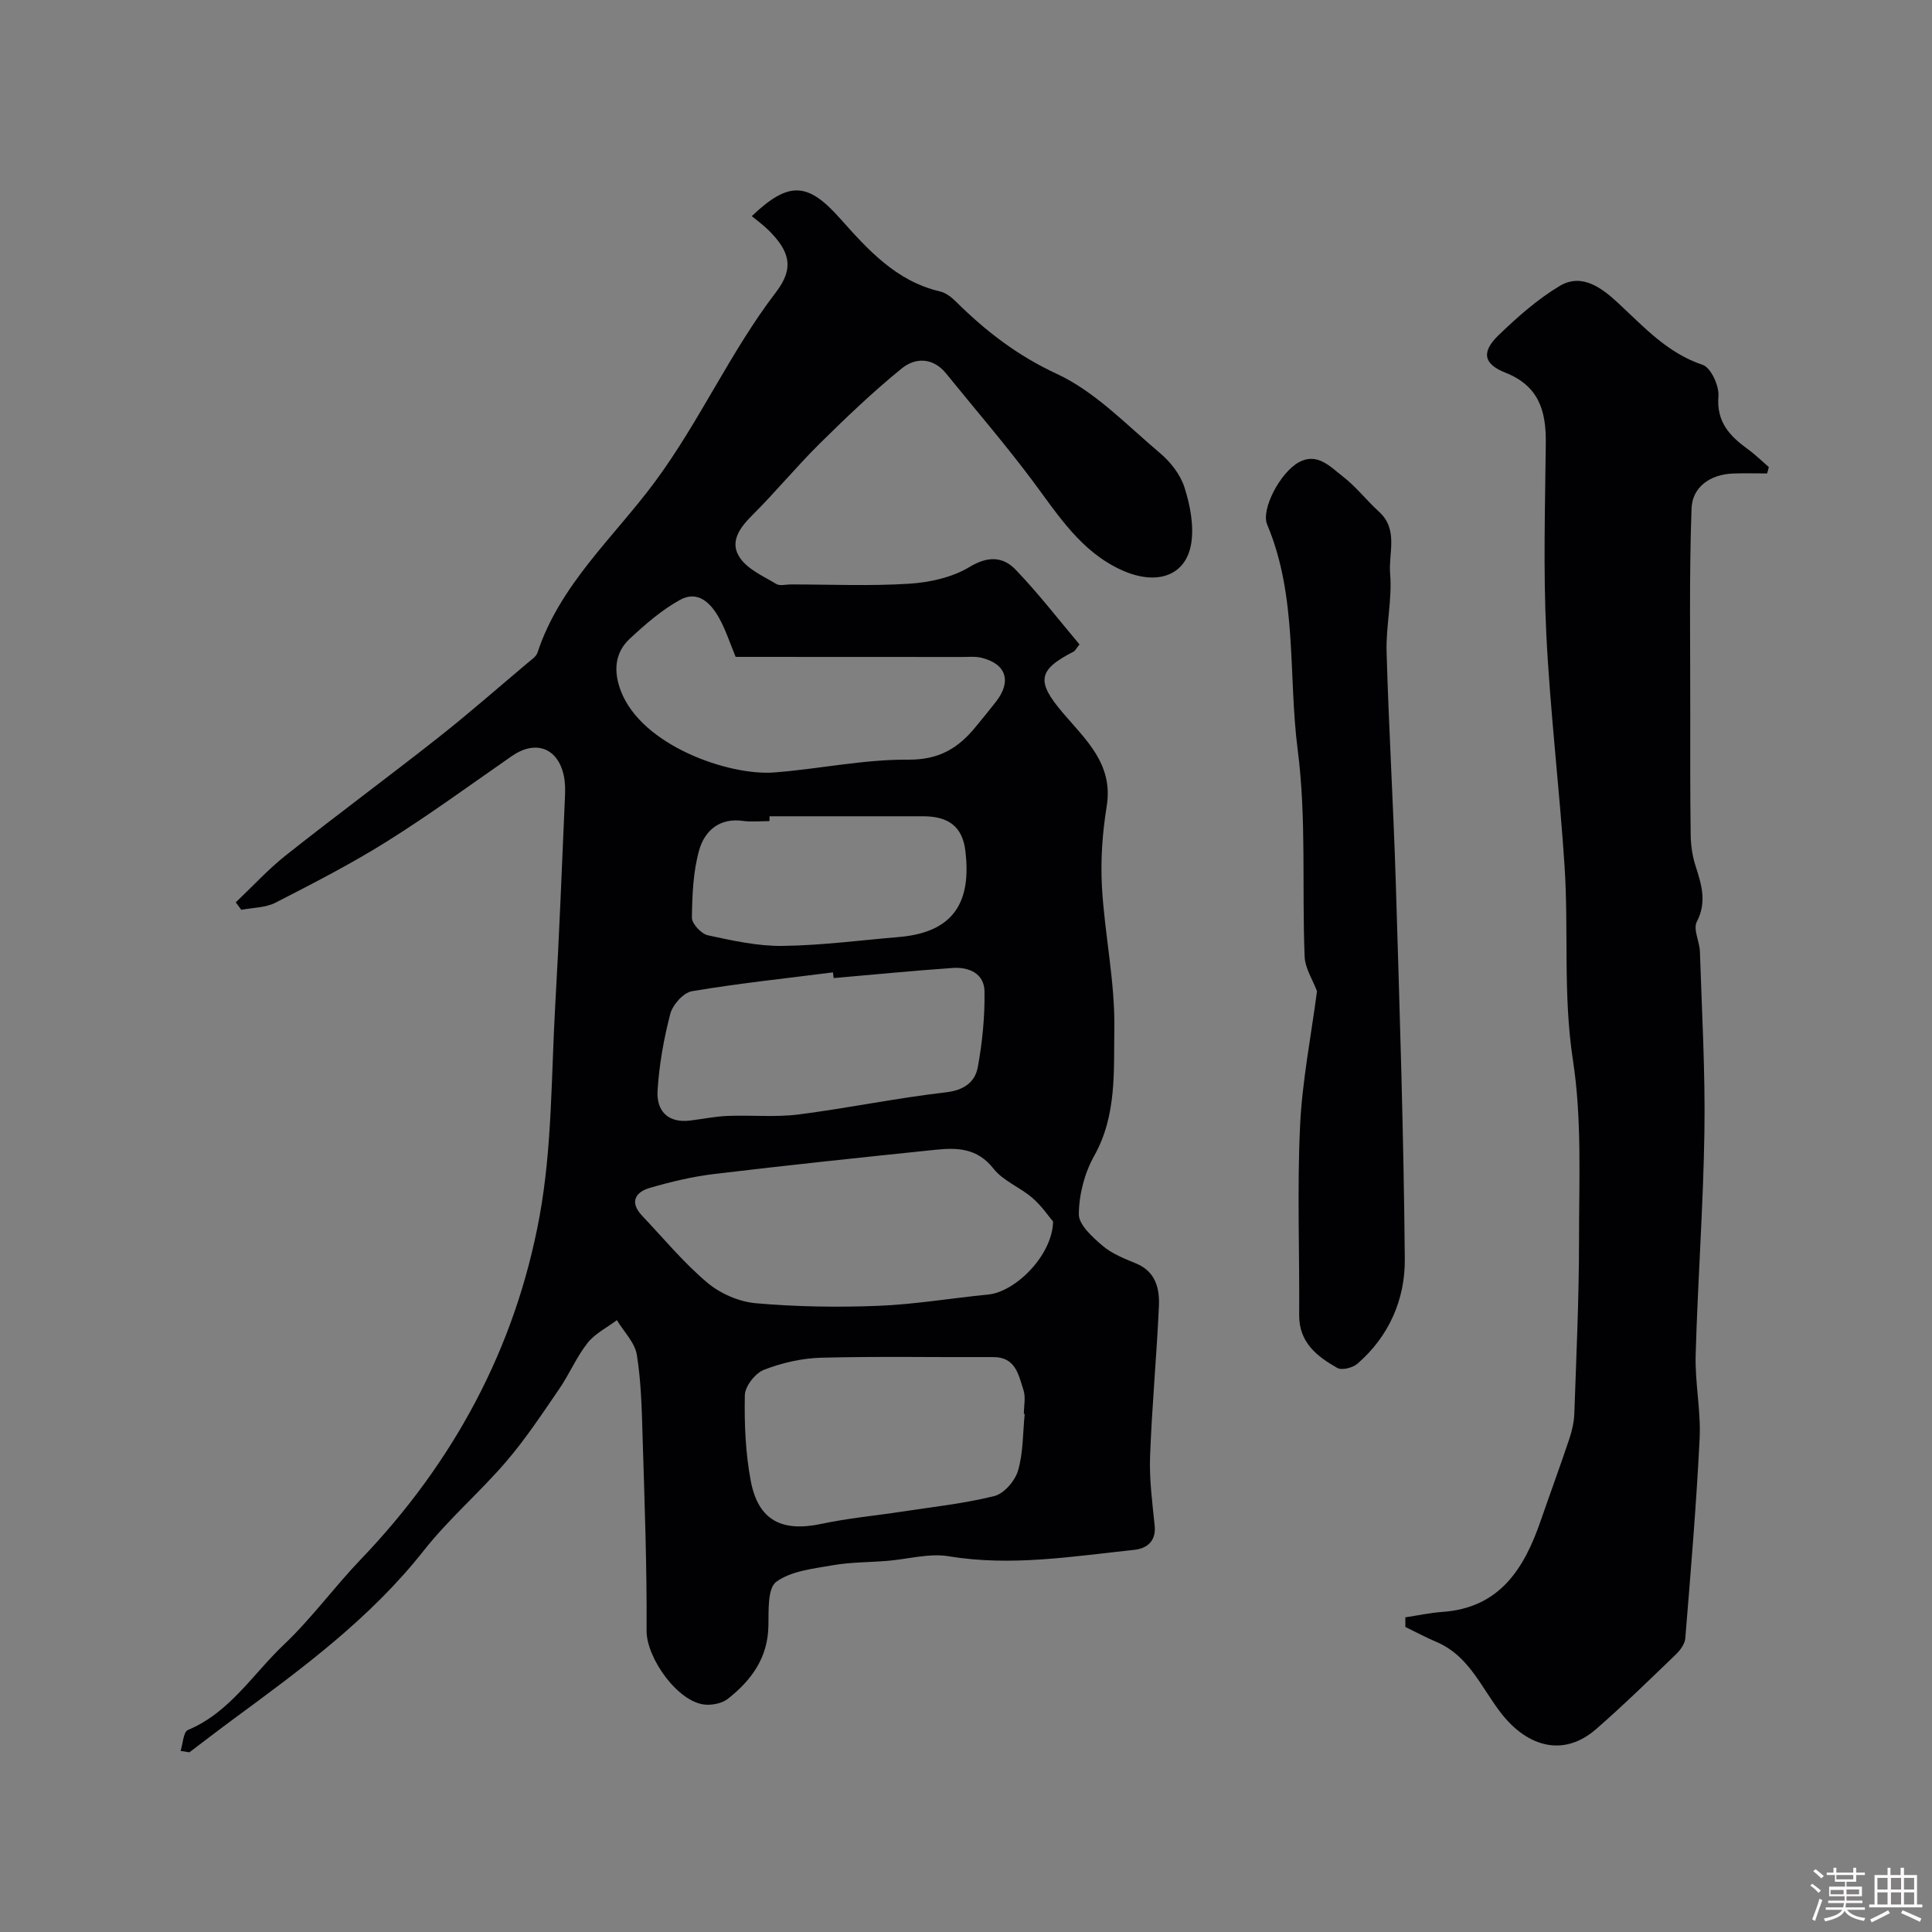 <svg enable-background="new 0 0 400 400" viewBox="0 0 400 400" xmlns="http://www.w3.org/2000/svg"><rect x="0" y="0" width="400" height="400" fill="#808080" stroke="none"/><path d="m374.8 390.4.4-.4c.7.5 1.3 1 1.8 1.4l-.5.5c-.5-.6-1.1-1.1-1.7-1.5zm1 7.3-.6-.3c.5-1.4 1.1-2.8 1.5-4.3.2.1.4.2.6.3-.5 1.3-1 2.8-1.5 4.3zm-.4-10.3.5-.4c.4.3 1 .8 1.7 1.4l-.5.5c-.5-.5-1.1-1-1.7-1.5zm2.5.3h1.7v-1h.6v1h3.5v-1h.6v1h1.8v.5h-1.8v1.4h-2v1h3.2v2h-3.2v.9h3.3v.5h-3.4c0 .3-.1.6-.1.9h4v.5h-3.7c.7.9 1.9 1.5 3.8 1.7-.1.2-.2.4-.3.6-2.1-.4-3.5-1.1-4-2.1-.4 1-1.8 1.7-4 2.2-.1-.2-.2-.4-.3-.6 2.1-.4 3.4-1 3.8-1.8h-3.4v-.5h3.6c.1-.3.1-.6.2-.9h-3.3v-.5h3.4c0-.3 0-.6 0-.9h-3.2v-2h3.3v-1h-2.1v-1.4h-1.7v-.5zm1.1 3.5v1h2.7c0-.3 0-.4 0-.4 0-.1 0-.2 0-.2 0-.1 0-.2 0-.3h-2.7zm1.2-3v.9h3.5v-.9zm4.7 3h-2.6v.6.4h2.6z" fill="#fcfbfa"/><path d="m393.6 386.7h.6v1.5h2.7v6.1h1.1v.6h-11v-.6h1.1v-6.1h2.7v-1.5h.6v1.5h2.1v-1.5zm-2.7 8.8.4.6c-1.2.6-2.5 1.3-3.8 1.9-.1-.2-.2-.4-.3-.6 1.2-.6 2.5-1.2 3.7-1.9zm-2.2-6.7v2.4h2.1v-2.4zm0 3v2.5h2.1v-2.5zm2.8-3v2.4h2.1v-2.4zm0 3v2.5h2.1v-2.5zm6 6.1c-1.4-.7-2.7-1.3-3.9-1.8l.3-.6c1.5.6 2.7 1.2 3.9 1.7zm-1.2-9.1h-2.1v2.4h2.1zm-2.1 3v2.5h2.1v-2.5z" fill="#fcfbfa"/><g fill="#010103"><path d="m37.39 362.51c.48-1.49.57-3.93 1.51-4.33 8.68-3.63 13.46-11.6 19.87-17.67 5.72-5.42 10.42-11.91 15.89-17.62 19.28-20.11 32.06-43.82 37.05-71.07 2.62-14.32 2.41-29.18 3.25-43.8.83-14.35 1.38-28.71 2.01-43.06.07-1.48.06-3.02-.26-4.46-1.28-5.71-5.86-7.34-10.73-3.97-8.58 5.95-17.01 12.13-25.85 17.67-7.43 4.66-15.28 8.68-23.09 12.69-2.07 1.06-4.7 1.02-7.08 1.48-.38-.52-.77-1.03-1.15-1.55 3.47-3.29 6.72-6.85 10.45-9.8 10.39-8.22 21.05-16.1 31.45-24.29 6.32-4.98 12.37-10.3 18.53-15.48.76-.64 1.77-1.29 2.05-2.15 4.64-14.09 15.81-23.88 24.25-35.27 9.34-12.61 15.64-26.95 25.13-39.35 3.78-4.94 2.9-8.41-1.57-12.84-1.06-1.05-2.29-1.92-3.45-2.89 7.75-7.42 11.68-6.91 18.23.43 5.75 6.45 11.65 13.06 20.75 15.16 1.19.28 2.37 1.19 3.27 2.09 6.18 6.12 12.73 11.19 20.93 14.99 7.95 3.69 14.46 10.6 21.35 16.4 2.17 1.83 4.21 4.44 5.05 7.09 1.16 3.63 1.97 7.77 1.42 11.47-1.03 6.83-7.1 8.94-14.34 5.69-8.51-3.83-13.2-11.39-18.5-18.49-5.69-7.62-11.92-14.83-17.91-22.23-2.74-3.39-6.4-3.36-9.23-1.05-5.95 4.84-11.52 10.17-16.98 15.56-4.82 4.77-9.14 10.04-13.95 14.82-2.66 2.65-4.78 5.61-2.51 8.86 1.66 2.39 4.85 3.77 7.5 5.37.73.44 1.96.09 2.96.09 8.2 0 16.41.37 24.58-.15 4.26-.27 8.91-1.31 12.49-3.48 3.86-2.33 6.94-2.11 9.54.6 4.73 4.93 8.91 10.37 13.2 15.45-.79 1-.93 1.34-1.18 1.47-7.51 3.83-7.79 6.21-2.24 12.73 4.72 5.55 10.47 10.59 9.05 19.3-.89 5.51-1.3 11.21-.98 16.78.56 9.79 2.71 19.55 2.56 29.29-.14 8.79.53 17.95-4.17 26.32-2 3.56-3.15 8.02-3.18 12.08-.02 2.2 2.85 4.76 4.94 6.55 1.94 1.65 4.51 2.65 6.92 3.65 4.1 1.7 4.88 5.22 4.72 8.88-.47 10.37-1.45 20.71-1.83 31.08-.17 4.75.46 9.54.95 14.3.35 3.32-1.71 4.76-4.21 5.03-12.75 1.34-25.45 3.48-38.4 1.33-4.08-.68-8.49.61-12.75.95-3.77.31-7.59.26-11.3.91-4.03.71-8.6 1.17-11.69 3.43-1.82 1.34-1.56 5.97-1.62 9.13-.11 6.62-3.54 11.27-8.39 15.09-1.14.9-3.03 1.3-4.53 1.22-5.68-.3-12.34-9.61-12.3-15.32.08-13.29-.42-26.59-.82-39.88-.17-5.76-.29-11.58-1.2-17.24-.41-2.55-2.7-4.79-4.13-7.18-2.06 1.56-4.55 2.78-6.09 4.75-2.3 2.92-3.77 6.48-5.89 9.56-3.51 5.11-6.94 10.32-10.97 15.01-5.43 6.33-11.87 11.84-17.02 18.37-11.1 14.09-25.29 24.51-39.52 34.98-3.03 2.23-6.01 4.54-9.02 6.81-.62-.12-1.22-.2-1.82-.29zm180.64-109.6c-.85-.99-2.34-3.21-4.28-4.89-2.55-2.21-6.07-3.52-8.07-6.08-3.34-4.26-7.52-4.36-12-3.89-15.3 1.58-30.6 3.19-45.88 5.02-4.47.54-8.92 1.61-13.26 2.87-3.05.89-4.22 2.99-1.6 5.76 4.43 4.68 8.57 9.7 13.47 13.84 2.69 2.27 6.57 3.97 10.06 4.28 8.41.74 16.91.87 25.35.54 7.61-.3 15.18-1.6 22.78-2.34 5.63-.55 13.29-8.1 13.43-15.11zm-5.88 39.84c-.06-.01-.12-.01-.17-.02 0-1.67.41-3.46-.09-4.97-1.02-3.11-1.6-6.81-6.26-6.79-11.86.06-23.72-.18-35.57.13-4.01.1-8.15 1.05-11.89 2.5-1.8.7-3.93 3.42-3.96 5.27-.12 5.92.13 11.95 1.23 17.75 1.56 8.2 6.46 10.64 14.73 8.86 5.42-1.16 10.98-1.66 16.47-2.5 6.44-.99 12.96-1.67 19.26-3.25 2-.5 4.27-3.17 4.88-5.28 1.08-3.71.98-7.78 1.37-11.7zm-39.55-90.25c-.05-.39-.09-.79-.14-1.18-9.74 1.24-19.52 2.27-29.2 3.9-1.77.3-4 2.81-4.49 4.71-1.35 5.18-2.3 10.54-2.63 15.88-.25 4.12 2.07 6.76 6.74 6.19 2.6-.32 5.18-.86 7.79-.96 4.88-.2 9.83.31 14.65-.3 10.19-1.3 20.29-3.41 30.49-4.58 3.79-.44 6.07-2.11 6.64-5.26.94-5.14 1.46-10.43 1.38-15.65-.06-3.71-3.23-5.09-6.63-4.84-8.21.57-16.4 1.38-24.6 2.09zm-20.29-66.5c-1.18-2.85-2.04-5.52-3.36-7.93-1.73-3.16-4.42-5.94-8.16-3.87-3.82 2.11-7.24 5.09-10.46 8.1-3.14 2.94-3.29 6.83-1.8 10.73 4.35 11.42 22.46 17.6 31.71 16.9 9.29-.7 18.55-2.73 27.81-2.65 6.33.05 10.3-2.34 13.89-6.72 1.45-1.77 2.92-3.54 4.32-5.35 3.23-4.2 2.04-7.79-3.07-9.03-1.26-.31-2.65-.16-3.97-.16-15.49-.02-30.96-.02-46.91-.02zm7.01 33c0 .33-.01.67-.01 1-1.83 0-3.7.21-5.49-.04-4.86-.69-7.91 2.06-9.04 5.97-1.28 4.48-1.46 9.34-1.53 14.05-.02 1.25 1.94 3.36 3.3 3.66 5.08 1.1 10.3 2.26 15.46 2.2 8.04-.1 16.07-1.16 24.1-1.84 11.98-1.01 14.93-7.93 13.77-17.77-.6-5.14-3.55-7.23-8.77-7.23-10.59 0-21.19 0-31.79 0z"/><path d="m290.96 334.85c2.56-.38 5.11-.94 7.68-1.12 11.85-.84 16.9-8.92 20.32-18.81 1.97-5.69 4.05-11.34 5.96-17.05.56-1.68.97-3.48 1.03-5.24.41-11.93.97-23.87.97-35.8-.01-12.46.62-25.11-1.26-37.33-2.07-13.44-.86-26.78-1.73-40.12-1.05-16.09-3-32.13-3.79-48.23-.64-13.13-.24-26.33-.1-39.49.07-6.59-1.44-11.76-8.34-14.49-4.62-1.83-5.02-4.32-1.41-7.8 3.89-3.74 8.03-7.42 12.63-10.17 4.71-2.81 8.93.61 12.14 3.58 5.35 4.96 10.15 10.31 17.46 12.76 1.7.57 3.44 4.35 3.26 6.5-.43 5.36 2.37 8.26 6.12 10.98 1.53 1.11 2.88 2.45 4.32 3.69-.12.44-.24.87-.36 1.31-2.37 0-4.75-.07-7.11.02-4.7.18-8.37 2.83-8.53 7.19-.51 14.01-.25 28.06-.27 42.09-.01 8.53-.03 17.07.09 25.6.03 2.09.34 4.25.97 6.24 1.24 3.9 2.45 7.53.29 11.7-.79 1.53.58 4.08.65 6.17.4 12.43 1.12 24.87.93 37.3-.23 15.41-1.38 30.8-1.81 46.21-.16 5.75 1.1 11.56.82 17.3-.68 13.81-1.85 27.59-2.97 41.37-.1 1.18-1.07 2.48-1.99 3.36-5.42 5.21-10.8 10.48-16.47 15.42-6.78 5.9-14.18 3.61-19.47-3.04-4.21-5.29-6.72-12.09-13.58-15-2.19-.93-4.3-2.06-6.44-3.1 0-.69-.01-1.34-.01-2z"/><path d="m272.67 205.22c-.87-2.34-2.46-4.73-2.56-7.17-.57-14.25.39-28.67-1.43-42.74-2.01-15.56 0-31.71-6.33-46.72-1.32-3.13 2.72-10.79 6.57-12.89 3.84-2.09 6.53.97 9.1 2.95 2.75 2.12 4.92 4.96 7.5 7.31 4.05 3.69 1.93 8.56 2.29 12.8.45 5.36-.89 10.86-.73 16.28.45 15.87 1.41 31.72 1.9 47.59.79 26.02 1.64 52.04 1.87 78.06.07 8.32-3.26 16-9.83 21.67-.96.83-3.19 1.39-4.14.86-4.21-2.38-7.93-5.27-7.9-10.93.09-13.02-.43-26.07.18-39.07.43-9.35 2.28-18.64 3.51-28z"/></g></svg>